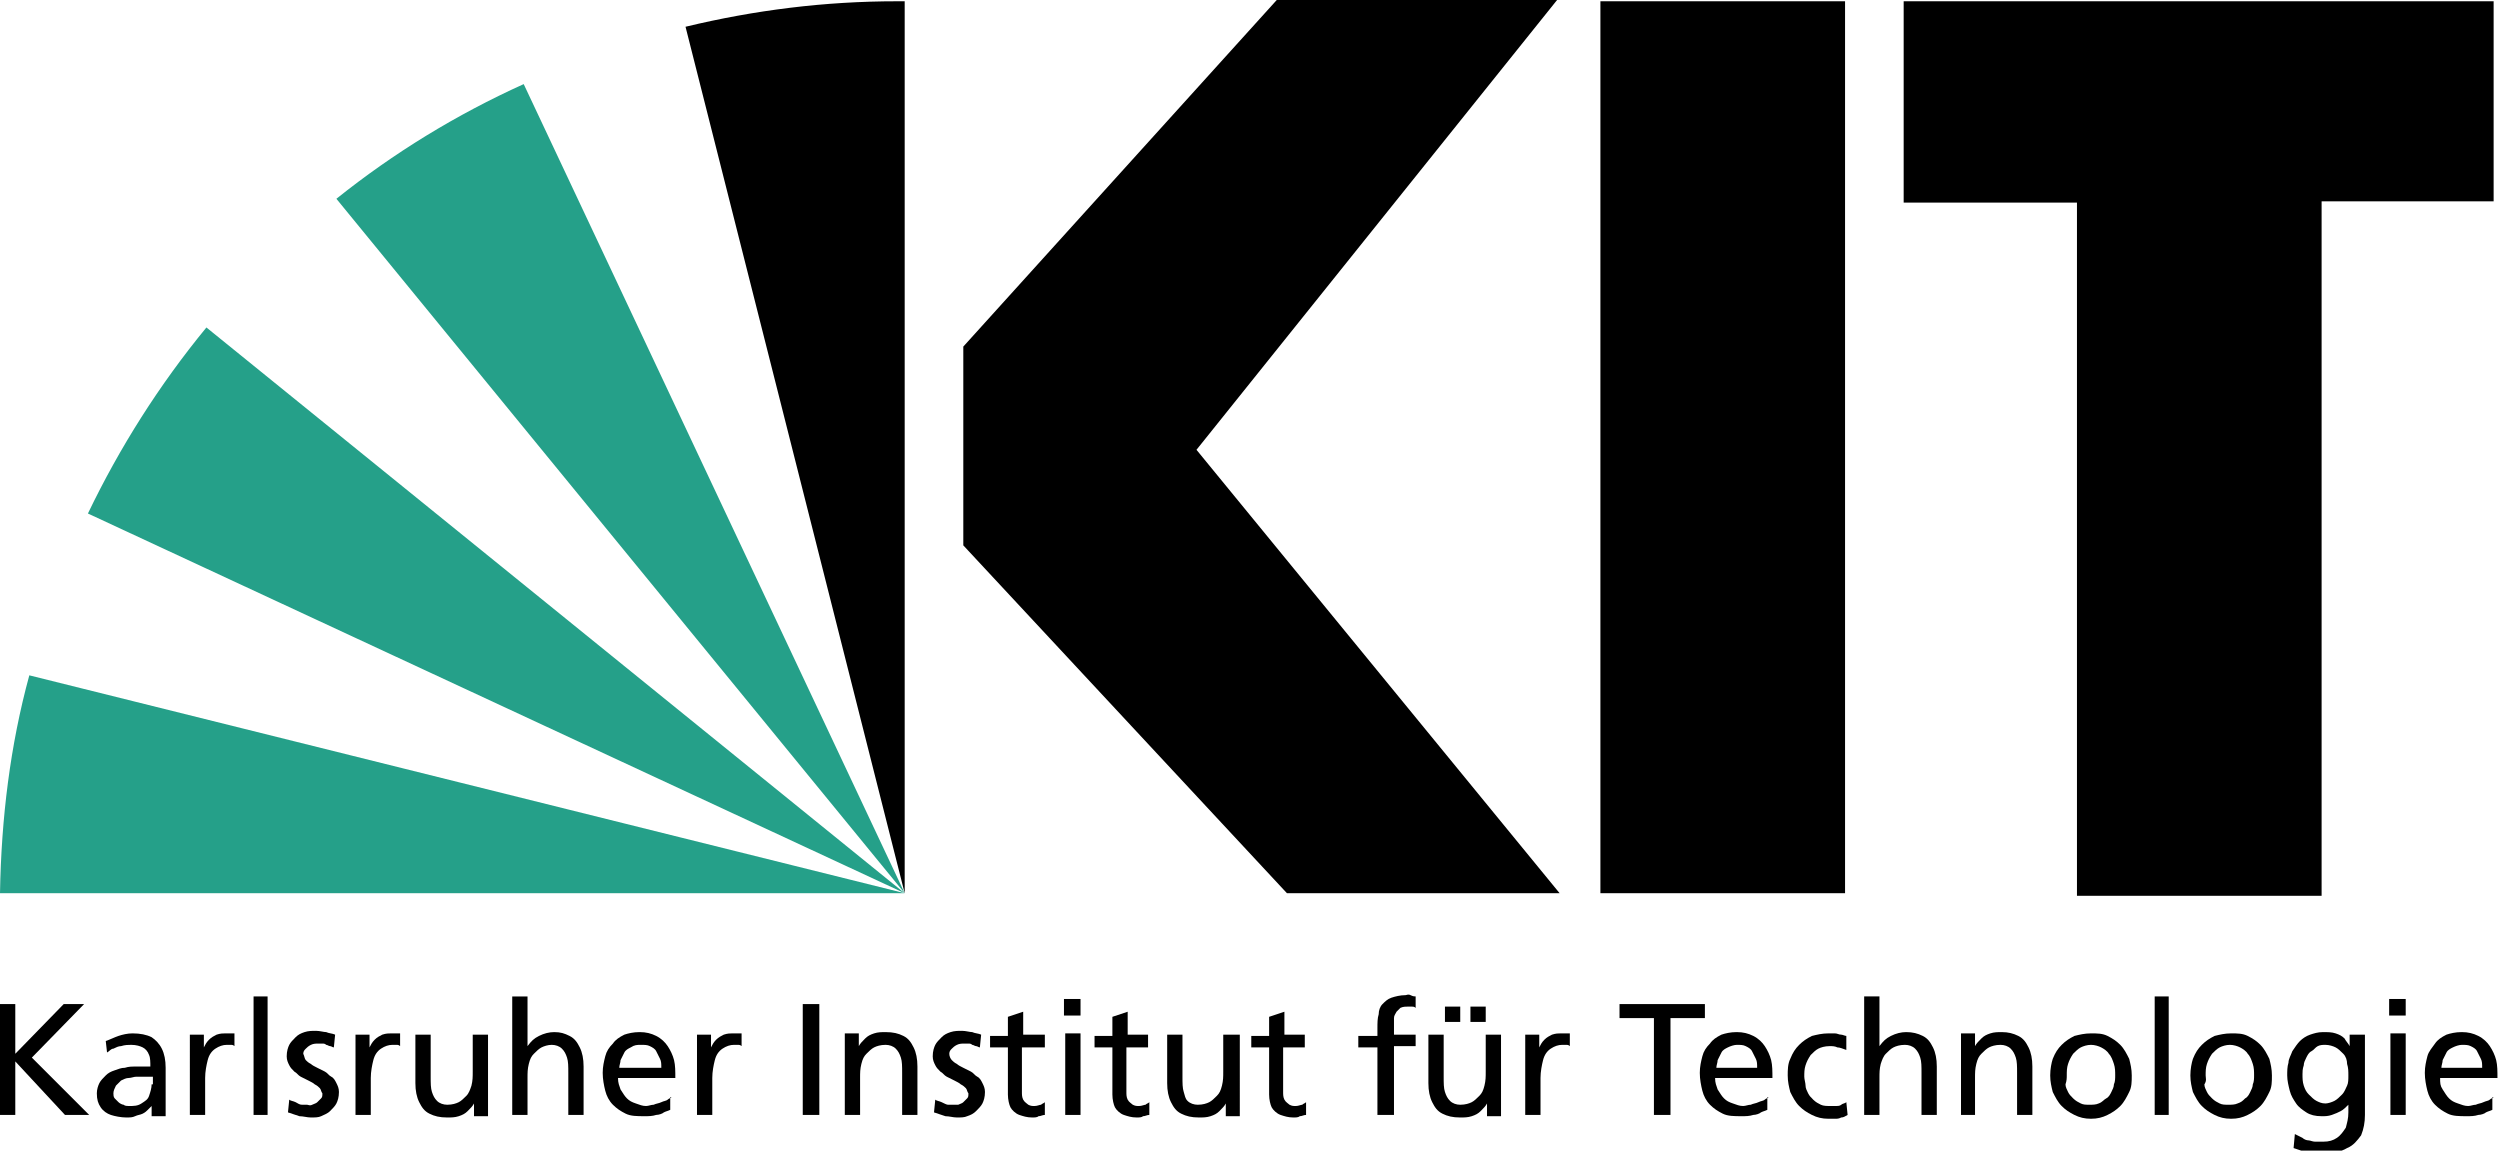 <?xml version="1.0" encoding="utf-8"?>
<!-- Generator: Adobe Illustrator 16.0.3, SVG Export Plug-In . SVG Version: 6.00 Build 0)  -->
<!DOCTYPE svg PUBLIC "-//W3C//DTD SVG 1.1//EN" "http://www.w3.org/Graphics/SVG/1.1/DTD/svg11.dtd">
<svg version="1.1" id="Ebene_1" xmlns="http://www.w3.org/2000/svg" xmlns:xlink="http://www.w3.org/1999/xlink" x="0px" y="0px"
	 width="196.2px" height="90.3px" viewBox="0 0 196.2 90.3" style="enable-background:new 0 0 196.2 90.3;" xml:space="preserve">
<style type="text/css">
<![CDATA[
	.st0{fill-rule:evenodd;clip-rule:evenodd;}
	.st1{fill-rule:evenodd;clip-rule:evenodd;fill:#25A089;}
]]>
</style>
<g>
	<path class="st0" d="M195.7,0.1h-46.3v15.8H163v54.4h19.2V15.8h13.5V0.1L195.7,0.1z M144.8,70.1h-19.2V0.1h19.2V70.1L144.8,70.1z
		 M122.4,70.1H101L75.6,42.8V27.2L100.2,0h22L93.9,35.3L122.4,70.1L122.4,70.1z"/>
	<rect x="71" y="70.1" class="st0" width="0" height="0"/>
	<rect x="71" y="70.1" class="st0" width="0" height="0"/>
	<path class="st1" d="M16.2,25.7c-3.7,4.5-6.8,9.4-9.3,14.6L71,70.1L16.2,25.7L16.2,25.7z"/>
	<path class="st1" d="M71,70.1L41.1,6.6C35.8,9,30.9,12,26.4,15.6L71,70.1L71,70.1L71,70.1z"/>
	<path class="st0" d="M71,70.1L71,0.1c-0.2,0-0.4,0-0.6,0c-5.7,0-11.2,0.7-16.6,2L71,70.1L71,70.1L71,70.1z"/>
	<polygon class="st0" points="71,70.1 71,70.1 71,70.1 71,70.1 71,70.1 	"/>
	<polygon class="st0" points="71,70.1 71,70.1 71,70.1 71,70.1 71,70.1 	"/>
	<path class="st1" d="M2.3,53C0.8,58.5,0.1,64.2,0,70.1H71L2.3,53L2.3,53z"/>
	<polygon points="0,87.5 1.2,87.5 1.2,83.3 5.1,87.5 7,87.5 2.5,83 6.6,78.8 5,78.8 1.2,82.7 1.2,78.8 0,78.8 0,87.5 	"/>
	<path d="M8.4,82.6c0.2-0.1,0.3-0.3,0.5-0.3c0.2-0.1,0.4-0.2,0.6-0.2C9.8,82,10.1,82,10.3,82c0.4,0,0.7,0.1,0.9,0.2
		c0.2,0.1,0.4,0.3,0.5,0.6c0.1,0.2,0.1,0.6,0.1,0.9c-0.2,0-0.3,0-0.4,0c-0.1,0-0.3,0-0.4,0c-0.1,0-0.3,0-0.4,0c-0.2,0-0.5,0-0.8,0.1
		c-0.3,0-0.5,0.1-0.8,0.2c-0.3,0.1-0.5,0.2-0.7,0.4c-0.2,0.2-0.4,0.4-0.5,0.6c-0.1,0.2-0.2,0.5-0.2,0.8c0,0.5,0.1,0.8,0.3,1.1
		c0.2,0.3,0.5,0.5,0.8,0.6c0.3,0.1,0.8,0.2,1.2,0.2c0.3,0,0.5,0,0.7-0.1c0.2-0.1,0.4-0.1,0.6-0.2c0.2-0.1,0.3-0.2,0.4-0.3
		c0.1-0.1,0.2-0.2,0.3-0.3h0v0.8h1.1c0-0.1,0-0.1,0-0.2c0-0.1,0-0.2,0-0.4c0-0.2,0-0.4,0-0.6v-2.6c0-0.6-0.1-1.1-0.3-1.5
		c-0.2-0.4-0.5-0.7-0.8-0.9c-0.4-0.2-0.9-0.3-1.5-0.3c-0.4,0-0.8,0.1-1.1,0.2c-0.3,0.1-0.7,0.3-1,0.4L8.4,82.6L8.4,82.6z M11.9,85.1
		c0,0.3-0.1,0.6-0.2,0.9c-0.1,0.3-0.3,0.4-0.6,0.6s-0.6,0.2-1,0.2c-0.1,0-0.3,0-0.4-0.1c-0.1,0-0.3-0.1-0.4-0.2
		c-0.1-0.1-0.2-0.2-0.3-0.3c-0.1-0.1-0.1-0.3-0.1-0.4c0-0.2,0.1-0.4,0.2-0.6c0.1-0.1,0.3-0.3,0.4-0.4c0.2-0.1,0.4-0.2,0.6-0.2
		c0.2,0,0.4-0.1,0.6-0.1c0.2,0,0.3,0,0.5,0c0.1,0,0.2,0,0.4,0c0.1,0,0.2,0,0.4,0V85.1L11.9,85.1z"/>
	<path d="M14.9,87.5h1.2v-2.9c0-0.5,0.1-1,0.2-1.4c0.1-0.4,0.3-0.7,0.6-0.9c0.3-0.2,0.6-0.3,0.9-0.3c0.1,0,0.2,0,0.3,0
		s0.2,0,0.3,0.1v-1c-0.1,0-0.2,0-0.2,0c-0.1,0-0.2,0-0.2,0c-0.1,0-0.2,0-0.3,0c-0.2,0-0.4,0-0.7,0.1c-0.2,0.1-0.4,0.2-0.6,0.4
		c-0.2,0.2-0.3,0.4-0.4,0.6h0v-1h-1.1V87.5L14.9,87.5z"/>
	<polygon points="19.9,87.5 21,87.5 21,78.2 19.9,78.2 19.9,87.5 	"/>
	<path d="M22.6,87.3c0.3,0.1,0.6,0.2,0.9,0.3c0.3,0,0.6,0.1,0.9,0.1c0.3,0,0.6,0,0.8-0.1s0.5-0.2,0.7-0.4c0.2-0.2,0.4-0.4,0.5-0.6
		c0.1-0.2,0.2-0.5,0.2-0.9c0-0.3-0.1-0.5-0.2-0.7c-0.1-0.2-0.2-0.4-0.4-0.5c-0.2-0.1-0.3-0.3-0.5-0.4c-0.2-0.1-0.4-0.2-0.6-0.3
		c-0.2-0.1-0.4-0.2-0.5-0.3c-0.2-0.1-0.3-0.2-0.4-0.3c-0.1-0.1-0.1-0.3-0.2-0.5c0-0.2,0.1-0.3,0.2-0.4s0.2-0.2,0.4-0.3
		c0.2-0.1,0.4-0.1,0.6-0.1c0.1,0,0.2,0,0.3,0c0.1,0,0.2,0,0.3,0.1c0.1,0,0.2,0.1,0.3,0.1c0.1,0,0.2,0.1,0.3,0.1l0.1-1
		c-0.2-0.1-0.5-0.1-0.7-0.2c-0.2,0-0.5-0.1-0.8-0.1c-0.3,0-0.6,0-0.9,0.1c-0.3,0.1-0.5,0.2-0.7,0.4c-0.2,0.2-0.4,0.4-0.5,0.6
		c-0.1,0.2-0.2,0.5-0.2,0.9c0,0.3,0.1,0.5,0.2,0.7c0.1,0.2,0.2,0.3,0.4,0.5c0.2,0.1,0.3,0.3,0.5,0.4c0.2,0.1,0.4,0.2,0.6,0.3
		c0.2,0.1,0.4,0.2,0.5,0.3c0.2,0.1,0.3,0.2,0.4,0.3c0.1,0.1,0.1,0.3,0.2,0.4c0,0.2,0,0.3-0.1,0.4c-0.1,0.1-0.2,0.2-0.3,0.3
		c-0.1,0.1-0.2,0.1-0.4,0.2s-0.3,0-0.4,0c-0.1,0-0.3,0-0.4,0c-0.2,0-0.3-0.1-0.5-0.2c-0.2-0.1-0.4-0.1-0.5-0.2L22.6,87.3L22.6,87.3z
		"/>
	<path d="M27.9,87.5h1.2v-2.9c0-0.5,0.1-1,0.2-1.4c0.1-0.4,0.3-0.7,0.6-0.9c0.3-0.2,0.6-0.3,0.9-0.3c0.1,0,0.2,0,0.3,0
		c0.1,0,0.2,0,0.3,0.1v-1c-0.1,0-0.2,0-0.2,0c-0.1,0-0.2,0-0.2,0c-0.1,0-0.2,0-0.3,0c-0.2,0-0.4,0-0.7,0.1c-0.2,0.1-0.4,0.2-0.6,0.4
		c-0.2,0.2-0.3,0.4-0.4,0.6h0v-1h-1.1V87.5L27.9,87.5z"/>
	<path d="M38.3,81.2h-1.2v2.9c0,0.4,0,0.7-0.1,1.1c-0.1,0.3-0.2,0.6-0.4,0.8c-0.2,0.2-0.4,0.4-0.6,0.5c-0.2,0.1-0.5,0.2-0.9,0.2
		c-0.3,0-0.6-0.1-0.8-0.3c-0.2-0.2-0.3-0.4-0.4-0.7c-0.1-0.3-0.1-0.7-0.1-1.2v-3.3h-1.2V85c0,0.6,0.1,1.1,0.3,1.5
		c0.2,0.4,0.4,0.7,0.8,0.9c0.4,0.2,0.8,0.3,1.4,0.3c0.3,0,0.6,0,0.9-0.1c0.3-0.1,0.5-0.2,0.7-0.4c0.2-0.2,0.4-0.4,0.5-0.6h0v1h1.1
		V81.2L38.3,81.2z"/>
	<path d="M40.2,87.5h1.2v-2.9c0-0.4,0-0.7,0.1-1.1s0.2-0.6,0.4-0.8c0.2-0.2,0.4-0.4,0.6-0.5S43,82,43.3,82c0.3,0,0.6,0.1,0.8,0.3
		c0.2,0.2,0.3,0.4,0.4,0.7c0.1,0.3,0.1,0.7,0.1,1.2v3.3h1.2v-3.8c0-0.6-0.1-1.1-0.3-1.5c-0.2-0.4-0.4-0.7-0.8-0.9S44,81,43.5,81
		c-0.4,0-0.8,0.1-1.2,0.3s-0.6,0.4-0.9,0.8h0v-3.9h-1.2V87.5L40.2,87.5z"/>
	<path d="M52.7,86.1c-0.1,0.1-0.2,0.1-0.3,0.2c-0.1,0.1-0.3,0.1-0.5,0.2c-0.2,0.1-0.4,0.1-0.6,0.2c-0.2,0-0.4,0.1-0.6,0.1
		c-0.3,0-0.5-0.1-0.8-0.2c-0.3-0.1-0.5-0.2-0.7-0.4c-0.2-0.2-0.3-0.4-0.5-0.7c-0.1-0.3-0.2-0.5-0.2-0.9h4.5c0-0.5,0-1-0.1-1.4
		c-0.1-0.4-0.3-0.8-0.5-1.1c-0.2-0.3-0.5-0.6-0.9-0.8c-0.4-0.2-0.8-0.3-1.3-0.3c-0.5,0-0.9,0.1-1.2,0.2c-0.4,0.2-0.7,0.4-0.9,0.7
		c-0.3,0.3-0.5,0.6-0.6,1c-0.1,0.4-0.2,0.8-0.2,1.3c0,0.5,0.1,1,0.2,1.4c0.1,0.4,0.3,0.8,0.6,1.1c0.3,0.3,0.6,0.5,1,0.7
		c0.4,0.2,0.9,0.2,1.5,0.2c0.3,0,0.6,0,0.9-0.1c0.2,0,0.5-0.1,0.6-0.2c0.2-0.1,0.3-0.1,0.5-0.2V86.1L52.7,86.1z M48.6,83.8
		c0-0.2,0.1-0.4,0.1-0.6c0.1-0.2,0.2-0.4,0.3-0.6c0.1-0.2,0.3-0.3,0.5-0.4C49.8,82,50,82,50.3,82c0.3,0,0.5,0,0.7,0.1
		c0.2,0.1,0.4,0.2,0.5,0.4c0.1,0.2,0.2,0.4,0.3,0.6c0.1,0.2,0.1,0.4,0.1,0.7H48.6L48.6,83.8z"/>
	<path d="M54.7,87.5h1.2v-2.9c0-0.5,0.1-1,0.2-1.4c0.1-0.4,0.3-0.7,0.6-0.9c0.3-0.2,0.6-0.3,0.9-0.3c0.1,0,0.2,0,0.3,0
		s0.2,0,0.3,0.1v-1c-0.1,0-0.2,0-0.2,0c-0.1,0-0.2,0-0.2,0c-0.1,0-0.2,0-0.3,0c-0.2,0-0.4,0-0.7,0.1c-0.2,0.1-0.4,0.2-0.6,0.4
		c-0.2,0.2-0.3,0.4-0.4,0.6h0v-1h-1.1V87.5L54.7,87.5z"/>
	<polygon points="63,87.5 64.3,87.5 64.3,78.8 63,78.8 63,87.5 	"/>
	<path d="M66.3,87.5h1.2v-2.9c0-0.4,0-0.7,0.1-1.1s0.2-0.6,0.4-0.8c0.2-0.2,0.4-0.4,0.6-0.5s0.5-0.2,0.9-0.2c0.3,0,0.6,0.1,0.8,0.3
		c0.2,0.2,0.3,0.4,0.4,0.7c0.1,0.3,0.1,0.7,0.1,1.2v3.3h1.2v-3.8c0-0.6-0.1-1.1-0.3-1.5c-0.2-0.4-0.4-0.7-0.8-0.9S70.1,81,69.5,81
		c-0.3,0-0.6,0-0.9,0.1c-0.3,0.1-0.5,0.2-0.7,0.4c-0.2,0.2-0.4,0.4-0.5,0.6h0v-1h-1.1V87.5L66.3,87.5z"/>
	<path d="M73.3,87.3c0.3,0.1,0.6,0.2,0.9,0.3c0.3,0,0.6,0.1,0.9,0.1c0.3,0,0.6,0,0.8-0.1c0.3-0.1,0.5-0.2,0.7-0.4
		c0.2-0.2,0.4-0.4,0.5-0.6c0.1-0.2,0.2-0.5,0.2-0.9c0-0.3-0.1-0.5-0.2-0.7c-0.1-0.2-0.2-0.4-0.4-0.5c-0.2-0.1-0.3-0.3-0.5-0.4
		c-0.2-0.1-0.4-0.2-0.6-0.3c-0.2-0.1-0.4-0.2-0.5-0.3c-0.2-0.1-0.3-0.2-0.4-0.3c-0.1-0.1-0.2-0.3-0.2-0.5c0-0.2,0.1-0.3,0.2-0.4
		c0.1-0.1,0.2-0.2,0.4-0.3s0.4-0.1,0.6-0.1c0.1,0,0.2,0,0.3,0c0.1,0,0.2,0,0.3,0.1c0.1,0,0.2,0.1,0.3,0.1c0.1,0,0.2,0.1,0.3,0.1
		l0.1-1c-0.2-0.1-0.5-0.1-0.7-0.2c-0.2,0-0.5-0.1-0.8-0.1c-0.3,0-0.6,0-0.9,0.1c-0.3,0.1-0.5,0.2-0.7,0.4c-0.2,0.2-0.4,0.4-0.5,0.6
		c-0.1,0.2-0.2,0.5-0.2,0.9c0,0.3,0.1,0.5,0.2,0.7c0.1,0.2,0.2,0.3,0.4,0.5c0.2,0.1,0.3,0.3,0.5,0.4c0.2,0.1,0.4,0.2,0.6,0.3
		c0.2,0.1,0.4,0.2,0.5,0.3c0.2,0.1,0.3,0.2,0.4,0.3c0.1,0.1,0.1,0.3,0.2,0.4c0,0.2,0,0.3-0.1,0.4c-0.1,0.1-0.2,0.2-0.3,0.3
		c-0.1,0.1-0.2,0.1-0.4,0.2c-0.1,0-0.3,0-0.4,0c-0.1,0-0.3,0-0.4,0s-0.3-0.1-0.5-0.2c-0.2-0.1-0.4-0.1-0.5-0.2L73.3,87.3L73.3,87.3z
		"/>
	<path d="M82,81.2h-1.7v-1.8l-1.2,0.4v1.5h-1.4v0.9h1.4v3.7c0,0.4,0.1,0.8,0.2,1s0.4,0.5,0.7,0.6c0.3,0.1,0.6,0.2,1,0.2
		c0.2,0,0.4,0,0.5-0.1c0.2,0,0.3-0.1,0.5-0.1v-1c-0.1,0.1-0.2,0.1-0.3,0.2c-0.1,0-0.3,0.1-0.5,0.1c-0.2,0-0.3,0-0.5-0.1
		c-0.1-0.1-0.3-0.2-0.4-0.4c-0.1-0.2-0.1-0.4-0.1-0.6v-3.5H82V81.2L82,81.2z"/>
	<path d="M83.6,87.5h1.2v-6.4h-1.2V87.5L83.6,87.5z M84.8,78.4h-1.3v1.3h1.3V78.4L84.8,78.4z"/>
	<path d="M90.2,81.2h-1.7v-1.8l-1.2,0.4v1.5h-1.4v0.9h1.4v3.7c0,0.4,0.1,0.8,0.2,1s0.4,0.5,0.7,0.6c0.3,0.1,0.6,0.2,1,0.2
		c0.2,0,0.4,0,0.5-0.1c0.2,0,0.3-0.1,0.5-0.1v-1c-0.1,0.1-0.2,0.1-0.3,0.2c-0.1,0-0.3,0.1-0.5,0.1c-0.2,0-0.3,0-0.5-0.1
		c-0.1-0.1-0.3-0.2-0.4-0.4c-0.1-0.2-0.1-0.4-0.1-0.6v-3.5h1.7V81.2L90.2,81.2z"/>
	<path d="M97.2,81.2H96v2.9c0,0.4,0,0.7-0.1,1.1s-0.2,0.6-0.4,0.8c-0.2,0.2-0.4,0.4-0.6,0.5s-0.5,0.2-0.9,0.2
		c-0.3,0-0.6-0.1-0.8-0.3S93,86,92.9,85.7c-0.1-0.3-0.1-0.7-0.1-1.2v-3.3h-1.2V85c0,0.6,0.1,1.1,0.3,1.5c0.2,0.4,0.4,0.7,0.8,0.9
		c0.4,0.2,0.8,0.3,1.4,0.3c0.3,0,0.6,0,0.9-0.1c0.3-0.1,0.5-0.2,0.7-0.4c0.2-0.2,0.4-0.4,0.5-0.6h0v1h1.1V81.2L97.2,81.2z"/>
	<path d="M102.5,81.2h-1.7v-1.8l-1.2,0.4v1.5h-1.4v0.9h1.4v3.7c0,0.4,0.1,0.8,0.2,1s0.4,0.5,0.7,0.6c0.3,0.1,0.6,0.2,1,0.2
		c0.2,0,0.4,0,0.5-0.1c0.2,0,0.3-0.1,0.5-0.1v-1c-0.1,0.1-0.2,0.1-0.3,0.2c-0.1,0-0.3,0.1-0.5,0.1c-0.2,0-0.3,0-0.5-0.1
		c-0.1-0.1-0.3-0.2-0.4-0.4c-0.1-0.2-0.1-0.4-0.1-0.6v-3.5h1.7V81.2L102.5,81.2z"/>
	<path d="M108.2,87.5h1.2v-5.4h1.7v-0.9h-1.7v-0.7c0-0.2,0-0.4,0-0.6c0-0.2,0.1-0.3,0.2-0.5c0.1-0.1,0.2-0.2,0.3-0.3
		c0.2-0.1,0.4-0.1,0.6-0.1c0.1,0,0.2,0,0.3,0c0.1,0,0.2,0,0.3,0.1l0-0.9c-0.1,0-0.2,0-0.4-0.1s-0.3,0-0.4,0c-0.4,0-0.8,0.1-1.1,0.2
		c-0.3,0.1-0.5,0.3-0.7,0.5s-0.3,0.5-0.3,0.8c-0.1,0.3-0.1,0.7-0.1,1.1v0.6h-1.5v0.9h1.5V87.5L108.2,87.5z"/>
	<path d="M113.4,80.2h1.2V79h-1.2V80.2L113.4,80.2z M115.4,80.2h1.2V79h-1.2V80.2L115.4,80.2z M117.8,81.2h-1.2v2.9
		c0,0.4,0,0.7-0.1,1.1s-0.2,0.6-0.4,0.8c-0.2,0.2-0.4,0.4-0.6,0.5s-0.5,0.2-0.9,0.2c-0.3,0-0.6-0.1-0.8-0.3
		c-0.2-0.2-0.3-0.4-0.4-0.7c-0.1-0.3-0.1-0.7-0.1-1.2v-3.3h-1.2V85c0,0.6,0.1,1.1,0.3,1.5c0.2,0.4,0.4,0.7,0.8,0.9
		c0.4,0.2,0.8,0.3,1.4,0.3c0.3,0,0.6,0,0.9-0.1c0.3-0.1,0.5-0.2,0.7-0.4c0.2-0.2,0.4-0.4,0.5-0.6h0v1h1.1V81.2L117.8,81.2z"/>
	<path d="M119.7,87.5h1.2v-2.9c0-0.5,0.1-1,0.2-1.4c0.1-0.4,0.3-0.7,0.6-0.9c0.3-0.2,0.6-0.3,0.9-0.3c0.1,0,0.2,0,0.3,0
		s0.2,0,0.3,0.1v-1c-0.1,0-0.2,0-0.2,0c-0.1,0-0.2,0-0.2,0c-0.1,0-0.2,0-0.3,0c-0.2,0-0.4,0-0.7,0.1c-0.2,0.1-0.4,0.2-0.6,0.4
		c-0.2,0.2-0.3,0.4-0.4,0.6h0v-1h-1.1V87.5L119.7,87.5z"/>
	<polygon points="129.8,87.5 131.1,87.5 131.1,79.9 133.8,79.9 133.8,78.8 127.1,78.8 127.1,79.9 129.8,79.9 129.8,87.5 	"/>
	<path d="M138.8,86.1c-0.1,0.1-0.2,0.1-0.3,0.2c-0.1,0.1-0.3,0.1-0.5,0.2c-0.2,0.1-0.4,0.1-0.6,0.2c-0.2,0-0.4,0.1-0.6,0.1
		c-0.3,0-0.5-0.1-0.8-0.2c-0.3-0.1-0.5-0.2-0.7-0.4c-0.2-0.2-0.3-0.4-0.5-0.7c-0.1-0.3-0.2-0.5-0.2-0.9h4.5c0-0.5,0-1-0.1-1.4
		c-0.1-0.4-0.3-0.8-0.5-1.1c-0.2-0.3-0.5-0.6-0.9-0.8c-0.4-0.2-0.8-0.3-1.3-0.3c-0.5,0-0.9,0.1-1.2,0.2c-0.4,0.2-0.7,0.4-0.9,0.7
		c-0.3,0.3-0.5,0.6-0.6,1c-0.1,0.4-0.2,0.8-0.2,1.3c0,0.5,0.1,1,0.2,1.4c0.1,0.4,0.3,0.8,0.6,1.1c0.3,0.3,0.6,0.5,1,0.7
		c0.4,0.2,0.9,0.2,1.5,0.2c0.3,0,0.6,0,0.9-0.1c0.2,0,0.5-0.1,0.6-0.2c0.2-0.1,0.3-0.1,0.5-0.2V86.1L138.8,86.1z M134.7,83.8
		c0-0.2,0.1-0.4,0.1-0.6c0.1-0.2,0.2-0.4,0.3-0.6c0.1-0.2,0.3-0.3,0.5-0.4c0.2-0.1,0.5-0.2,0.7-0.2c0.3,0,0.5,0,0.7,0.1
		c0.2,0.1,0.4,0.2,0.5,0.4c0.1,0.2,0.2,0.4,0.3,0.6c0.1,0.2,0.1,0.4,0.1,0.7H134.7L134.7,83.8z"/>
	<path d="M144.9,81.3c-0.1,0-0.3-0.1-0.4-0.1c-0.2,0-0.3-0.1-0.5-0.1c-0.2,0-0.3,0-0.5,0c-0.5,0-0.9,0.1-1.3,0.2
		c-0.4,0.2-0.7,0.4-1,0.7c-0.3,0.3-0.5,0.6-0.7,1.1c-0.2,0.4-0.2,0.9-0.2,1.3c0,0.5,0.1,0.9,0.2,1.3c0.2,0.4,0.4,0.8,0.7,1.1
		c0.3,0.3,0.6,0.5,1,0.7c0.4,0.2,0.8,0.3,1.3,0.3c0.1,0,0.3,0,0.5,0c0.2,0,0.3,0,0.5-0.1c0.2,0,0.3-0.1,0.5-0.2l-0.1-1
		c-0.1,0.1-0.3,0.1-0.4,0.2c-0.1,0.1-0.3,0.1-0.4,0.1c-0.1,0-0.3,0-0.4,0c-0.3,0-0.6,0-0.8-0.1c-0.2-0.1-0.4-0.2-0.6-0.4
		c-0.2-0.2-0.3-0.3-0.4-0.5s-0.2-0.4-0.2-0.6c0-0.2-0.1-0.5-0.1-0.7c0-0.3,0-0.6,0.1-0.9c0.1-0.3,0.2-0.5,0.4-0.8
		c0.2-0.2,0.4-0.4,0.6-0.5s0.5-0.2,0.9-0.2c0.2,0,0.4,0,0.6,0.1c0.2,0,0.4,0.1,0.7,0.2L144.9,81.3L144.9,81.3z"/>
	<path d="M146.3,87.5h1.2v-2.9c0-0.4,0-0.7,0.1-1.1c0.1-0.3,0.2-0.6,0.4-0.8c0.2-0.2,0.4-0.4,0.6-0.5s0.5-0.2,0.9-0.2
		c0.3,0,0.6,0.1,0.8,0.3c0.2,0.2,0.3,0.4,0.4,0.7c0.1,0.3,0.1,0.7,0.1,1.2v3.3h1.2v-3.8c0-0.6-0.1-1.1-0.3-1.5
		c-0.2-0.4-0.4-0.7-0.8-0.9s-0.8-0.3-1.3-0.3c-0.4,0-0.8,0.1-1.2,0.3s-0.6,0.4-0.9,0.8h0v-3.9h-1.2V87.5L146.3,87.5z"/>
	<path d="M153.8,87.5h1.2v-2.9c0-0.4,0-0.7,0.1-1.1s0.2-0.6,0.4-0.8c0.2-0.2,0.4-0.4,0.6-0.5c0.2-0.1,0.5-0.2,0.9-0.2
		c0.3,0,0.6,0.1,0.8,0.3c0.2,0.2,0.3,0.4,0.4,0.7c0.1,0.3,0.1,0.7,0.1,1.2v3.3h1.2v-3.8c0-0.6-0.1-1.1-0.3-1.5
		c-0.2-0.4-0.4-0.7-0.8-0.9c-0.4-0.2-0.8-0.3-1.3-0.3c-0.3,0-0.6,0-0.9,0.1c-0.3,0.1-0.5,0.2-0.7,0.4c-0.2,0.2-0.4,0.4-0.5,0.6h0v-1
		h-1.1V87.5L153.8,87.5z"/>
	<path d="M160.9,84.4c0,0.5,0.1,0.9,0.2,1.3c0.2,0.4,0.4,0.8,0.7,1.1c0.3,0.3,0.6,0.5,1,0.7c0.4,0.2,0.8,0.3,1.3,0.3
		c0.5,0,0.9-0.1,1.3-0.3c0.4-0.2,0.7-0.4,1-0.7c0.3-0.3,0.5-0.7,0.7-1.1c0.2-0.4,0.2-0.8,0.2-1.3c0-0.5-0.1-0.9-0.2-1.3
		c-0.2-0.4-0.4-0.8-0.7-1.1c-0.3-0.3-0.6-0.5-1-0.7c-0.4-0.2-0.8-0.2-1.3-0.2c-0.5,0-0.9,0.1-1.3,0.2c-0.4,0.2-0.7,0.4-1,0.7
		c-0.3,0.3-0.5,0.6-0.7,1.1C161,83.4,160.9,83.9,160.9,84.4L160.9,84.4z M162.2,84.4c0-0.3,0-0.6,0.1-0.9c0.1-0.3,0.2-0.5,0.4-0.8
		c0.2-0.2,0.4-0.4,0.6-0.5c0.2-0.1,0.5-0.2,0.8-0.2c0.3,0,0.6,0.1,0.8,0.2c0.2,0.1,0.5,0.3,0.6,0.5c0.2,0.2,0.3,0.5,0.4,0.8
		c0.1,0.3,0.1,0.6,0.1,0.9c0,0.2,0,0.5-0.1,0.7c0,0.2-0.1,0.4-0.2,0.6c-0.1,0.2-0.2,0.4-0.4,0.5s-0.3,0.3-0.6,0.4
		c-0.2,0.1-0.5,0.1-0.7,0.1c-0.3,0-0.5,0-0.7-0.1c-0.2-0.1-0.4-0.2-0.6-0.4s-0.3-0.3-0.4-0.5c-0.1-0.2-0.2-0.4-0.2-0.6
		C162.2,84.8,162.2,84.6,162.2,84.4L162.2,84.4z"/>
	<polygon points="169.1,87.5 170.2,87.5 170.2,78.2 169.1,78.2 169.1,87.5 	"/>
	<path d="M171.9,84.4c0,0.5,0.1,0.9,0.2,1.3c0.2,0.4,0.4,0.8,0.7,1.1c0.3,0.3,0.6,0.5,1,0.7c0.4,0.2,0.8,0.3,1.3,0.3
		c0.5,0,0.9-0.1,1.3-0.3c0.4-0.2,0.7-0.4,1-0.7c0.3-0.3,0.5-0.7,0.7-1.1c0.2-0.4,0.2-0.8,0.2-1.3c0-0.5-0.1-0.9-0.2-1.3
		c-0.2-0.4-0.4-0.8-0.7-1.1c-0.3-0.3-0.6-0.5-1-0.7c-0.4-0.2-0.8-0.2-1.3-0.2c-0.5,0-0.9,0.1-1.3,0.2c-0.4,0.2-0.7,0.4-1,0.7
		c-0.3,0.3-0.5,0.6-0.7,1.1C172,83.4,171.9,83.9,171.9,84.4L171.9,84.4z M173.1,84.4c0-0.3,0-0.6,0.1-0.9c0.1-0.3,0.2-0.5,0.4-0.8
		c0.2-0.2,0.4-0.4,0.6-0.5c0.2-0.1,0.5-0.2,0.8-0.2c0.3,0,0.6,0.1,0.8,0.2s0.5,0.3,0.6,0.5c0.2,0.2,0.3,0.5,0.4,0.8
		c0.1,0.3,0.1,0.6,0.1,0.9c0,0.2,0,0.5-0.1,0.7c0,0.2-0.1,0.4-0.2,0.6c-0.1,0.2-0.2,0.4-0.4,0.5c-0.2,0.2-0.3,0.3-0.6,0.4
		c-0.2,0.1-0.5,0.1-0.7,0.1c-0.3,0-0.5,0-0.7-0.1c-0.2-0.1-0.4-0.2-0.6-0.4s-0.3-0.3-0.4-0.5c-0.1-0.2-0.2-0.4-0.2-0.6
		C173.2,84.8,173.1,84.6,173.1,84.4L173.1,84.4z"/>
	<path d="M185.5,81.2h-1.1v0.9h0c-0.1-0.2-0.3-0.4-0.4-0.6c-0.2-0.2-0.4-0.3-0.7-0.4c-0.3-0.1-0.6-0.1-1-0.1c-0.4,0-0.7,0.1-1,0.2
		c-0.3,0.1-0.6,0.3-0.8,0.5c-0.2,0.2-0.4,0.5-0.6,0.8c-0.1,0.3-0.3,0.6-0.3,0.9c-0.1,0.3-0.1,0.7-0.1,1c0,0.4,0.1,0.8,0.2,1.2
		s0.3,0.7,0.5,1c0.2,0.3,0.5,0.5,0.8,0.7c0.3,0.2,0.7,0.3,1.2,0.3c0.3,0,0.5,0,0.8-0.1s0.5-0.2,0.7-0.3c0.2-0.1,0.4-0.3,0.6-0.5h0
		v0.6c0,0.5-0.1,0.8-0.2,1.2c-0.2,0.3-0.4,0.6-0.7,0.8c-0.3,0.2-0.6,0.3-1.1,0.3c-0.2,0-0.4,0-0.6,0c-0.2,0-0.4-0.1-0.5-0.1
		c-0.2,0-0.4-0.1-0.5-0.2c-0.2-0.1-0.4-0.2-0.6-0.3l-0.1,1.1c0.3,0.1,0.6,0.2,0.9,0.3c0.3,0.1,0.5,0.1,0.7,0.1c0.2,0,0.4,0,0.7,0
		c0.8,0,1.4-0.1,1.9-0.4c0.5-0.2,0.8-0.6,1.1-1c0.2-0.5,0.3-1,0.3-1.6V81.2L185.5,81.2z M182.5,86.6c-0.3,0-0.5-0.1-0.7-0.2
		c-0.2-0.1-0.4-0.3-0.6-0.5c-0.2-0.2-0.3-0.4-0.4-0.7c-0.1-0.3-0.1-0.6-0.1-0.9c0-0.2,0-0.4,0.1-0.7c0-0.2,0.1-0.4,0.2-0.6
		c0.1-0.2,0.2-0.4,0.4-0.5s0.3-0.3,0.5-0.4c0.2-0.1,0.4-0.1,0.6-0.1c0.3,0,0.6,0.1,0.8,0.2c0.2,0.1,0.4,0.3,0.6,0.5
		c0.2,0.2,0.3,0.5,0.3,0.8c0.1,0.3,0.1,0.6,0.1,0.9c0,0.3,0,0.6-0.1,0.8s-0.2,0.5-0.4,0.7s-0.4,0.4-0.6,0.5
		C183,86.5,182.7,86.6,182.5,86.6L182.5,86.6z"/>
	<path d="M187.6,87.5h1.2v-6.4h-1.2V87.5L187.6,87.5z M188.8,78.4h-1.3v1.3h1.3V78.4L188.8,78.4z"/>
	<path d="M195.7,86.1c-0.1,0.1-0.2,0.1-0.3,0.2c-0.1,0.1-0.3,0.1-0.5,0.2c-0.2,0.1-0.4,0.1-0.6,0.2c-0.2,0-0.4,0.1-0.6,0.1
		c-0.3,0-0.5-0.1-0.8-0.2c-0.3-0.1-0.5-0.2-0.7-0.4c-0.2-0.2-0.3-0.4-0.5-0.7s-0.2-0.5-0.2-0.9h4.5c0-0.5,0-1-0.1-1.4
		c-0.1-0.4-0.3-0.8-0.5-1.1c-0.2-0.3-0.5-0.6-0.9-0.8c-0.4-0.2-0.8-0.3-1.3-0.3c-0.5,0-0.9,0.1-1.2,0.2c-0.4,0.2-0.7,0.4-0.9,0.7
		s-0.5,0.6-0.6,1c-0.1,0.4-0.2,0.8-0.2,1.3c0,0.5,0.1,1,0.2,1.4c0.1,0.4,0.3,0.8,0.6,1.1c0.3,0.3,0.6,0.5,1,0.7
		c0.4,0.2,0.9,0.2,1.5,0.2c0.3,0,0.6,0,0.9-0.1c0.2,0,0.5-0.1,0.6-0.2c0.2-0.1,0.3-0.1,0.5-0.2V86.1L195.7,86.1z M191.6,83.8
		c0-0.2,0.1-0.4,0.1-0.6c0.1-0.2,0.2-0.4,0.3-0.6c0.1-0.2,0.3-0.3,0.5-0.4c0.2-0.1,0.5-0.2,0.7-0.2c0.3,0,0.5,0,0.7,0.1
		c0.2,0.1,0.4,0.2,0.5,0.4c0.1,0.2,0.2,0.4,0.3,0.6c0.1,0.2,0.1,0.4,0.1,0.7H191.6L191.6,83.8z"/>
</g>
</svg>
